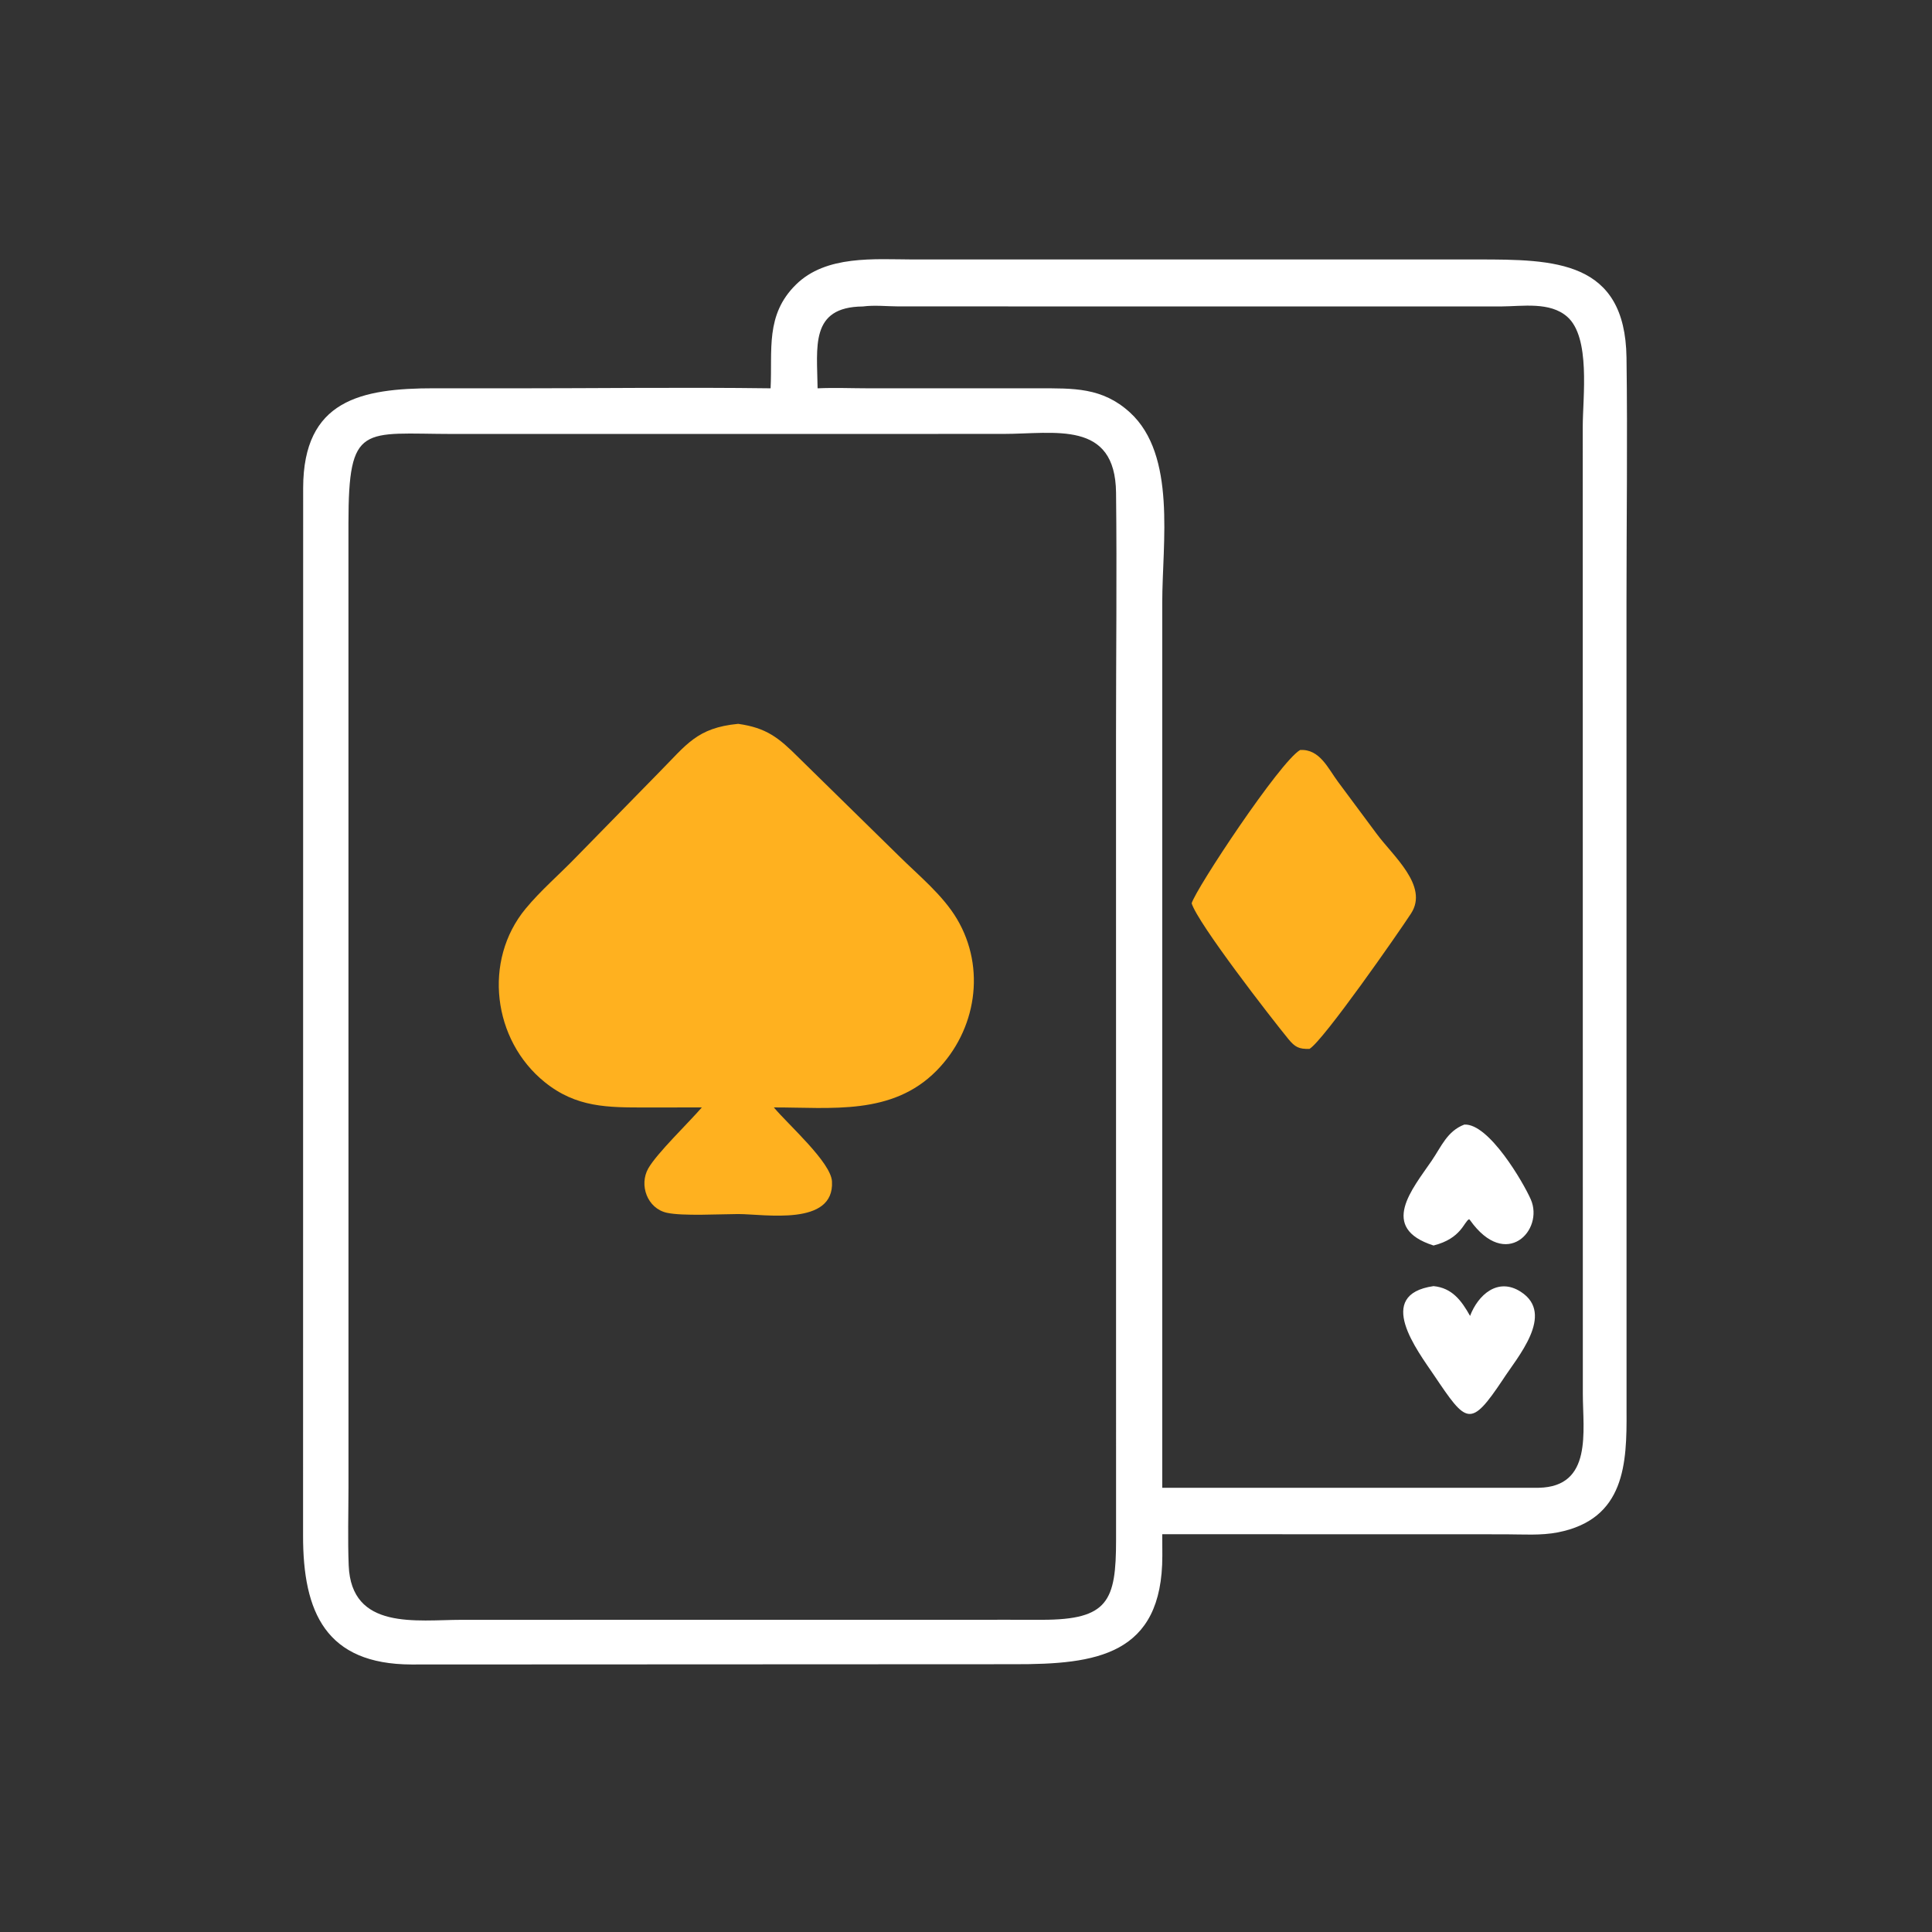 <svg width="114" height="114" viewBox="0 0 114 114" fill="none" xmlns="http://www.w3.org/2000/svg">
<rect x="0" y="0" width="114" height="114" fill="#333333" stroke="none"/>
<path d="M53.905 15.311L87.188 15.31C91.72 15.309 95.895 15.352 95.974 21.102C96.04 25.905 95.973 30.719 95.973 35.523L95.976 83.252C95.997 86.351 95.892 89.637 91.93 90.418C90.927 90.615 89.857 90.535 88.839 90.533L68.58 90.528L68.585 91.787C68.591 97.692 64.656 98.209 59.844 98.199L24.28 98.215C19.24 98.201 17.871 95.149 17.883 90.59L17.888 28.786C17.9 23.614 21.287 22.909 25.634 22.911L30.189 22.914C35.28 22.914 40.38 22.846 45.47 22.913C45.583 20.655 45.145 18.584 46.968 16.792C48.747 15.042 51.589 15.303 53.905 15.311ZM26.739 25.607C21.398 25.601 20.562 24.933 20.561 30.882L20.563 87.741C20.561 89.277 20.515 90.829 20.575 92.364C20.724 96.215 24.574 95.581 27.257 95.58L59.533 95.576L61.501 95.578C65.389 95.575 65.854 94.466 65.855 90.873L65.852 43.42C65.852 38.64 65.908 33.853 65.854 29.074C65.805 24.768 62.242 25.604 59.18 25.604L26.739 25.607ZM50.909 18.084C47.774 18.113 48.217 20.478 48.243 22.913C49.25 22.868 50.264 22.912 51.273 22.913L61.263 22.913C63.333 22.915 65.041 22.845 66.676 24.34C69.429 26.859 68.58 32.035 68.58 35.549L68.58 87.788H90.793C93.987 87.726 93.397 84.445 93.397 82.238L93.392 25.181C93.392 23.419 93.868 19.91 92.474 18.688C91.45 17.791 89.837 18.076 88.585 18.082L53.019 18.08C52.322 18.077 51.602 17.994 50.909 18.084Z" fill="white"/>
<path d="M86.402 66.358C87.851 66.269 89.895 69.787 90.327 70.774C91.119 72.584 88.867 74.989 86.743 71.999L86.689 71.941C86.383 72.072 86.24 73.08 84.587 73.492C81.338 72.453 83.346 70.153 84.482 68.484C85.054 67.644 85.394 66.743 86.402 66.358Z" fill="white"/>
<path d="M84.587 75.889C85.678 75.994 86.233 76.734 86.743 77.647C87.21 76.414 88.377 75.348 89.736 76.223C91.786 77.542 89.515 80.104 88.683 81.397C86.753 84.294 86.535 83.992 84.627 81.163C83.622 79.673 81.091 76.391 84.587 75.889Z" fill="white"/>
<path d="M76.715 44.255C77.874 44.185 78.362 45.343 78.957 46.139L81.224 49.19C82.195 50.51 84.317 52.275 83.261 53.9C82.518 55.042 78.085 61.406 77.269 61.89C76.647 61.91 76.412 61.786 76.022 61.31C74.999 60.061 70.682 54.491 70.315 53.301C70.565 52.435 75.528 44.936 76.715 44.255Z" fill="#FFB11F"/>
<path d="M43.557 42.711C45.228 42.948 45.947 43.527 47.114 44.693L53.053 50.517C54.216 51.67 55.625 52.806 56.468 54.226C58.194 57.134 57.608 60.801 55.259 63.18C52.638 65.834 49.051 65.34 45.662 65.345C46.519 66.37 49.031 68.58 49.092 69.713C49.238 72.371 45.133 71.641 43.557 71.636C42.501 71.639 40.264 71.767 39.342 71.56C38.192 71.301 37.697 69.921 38.252 68.944C38.763 68.046 40.624 66.258 41.413 65.345L38.131 65.348C35.856 65.349 34.008 65.359 32.139 63.85C29.079 61.381 28.484 56.684 31.013 53.62C31.905 52.539 33.017 51.589 33.992 50.578L38.892 45.572C40.515 43.935 41.118 42.945 43.557 42.711Z" fill="#FFB11F"/>
</svg>
